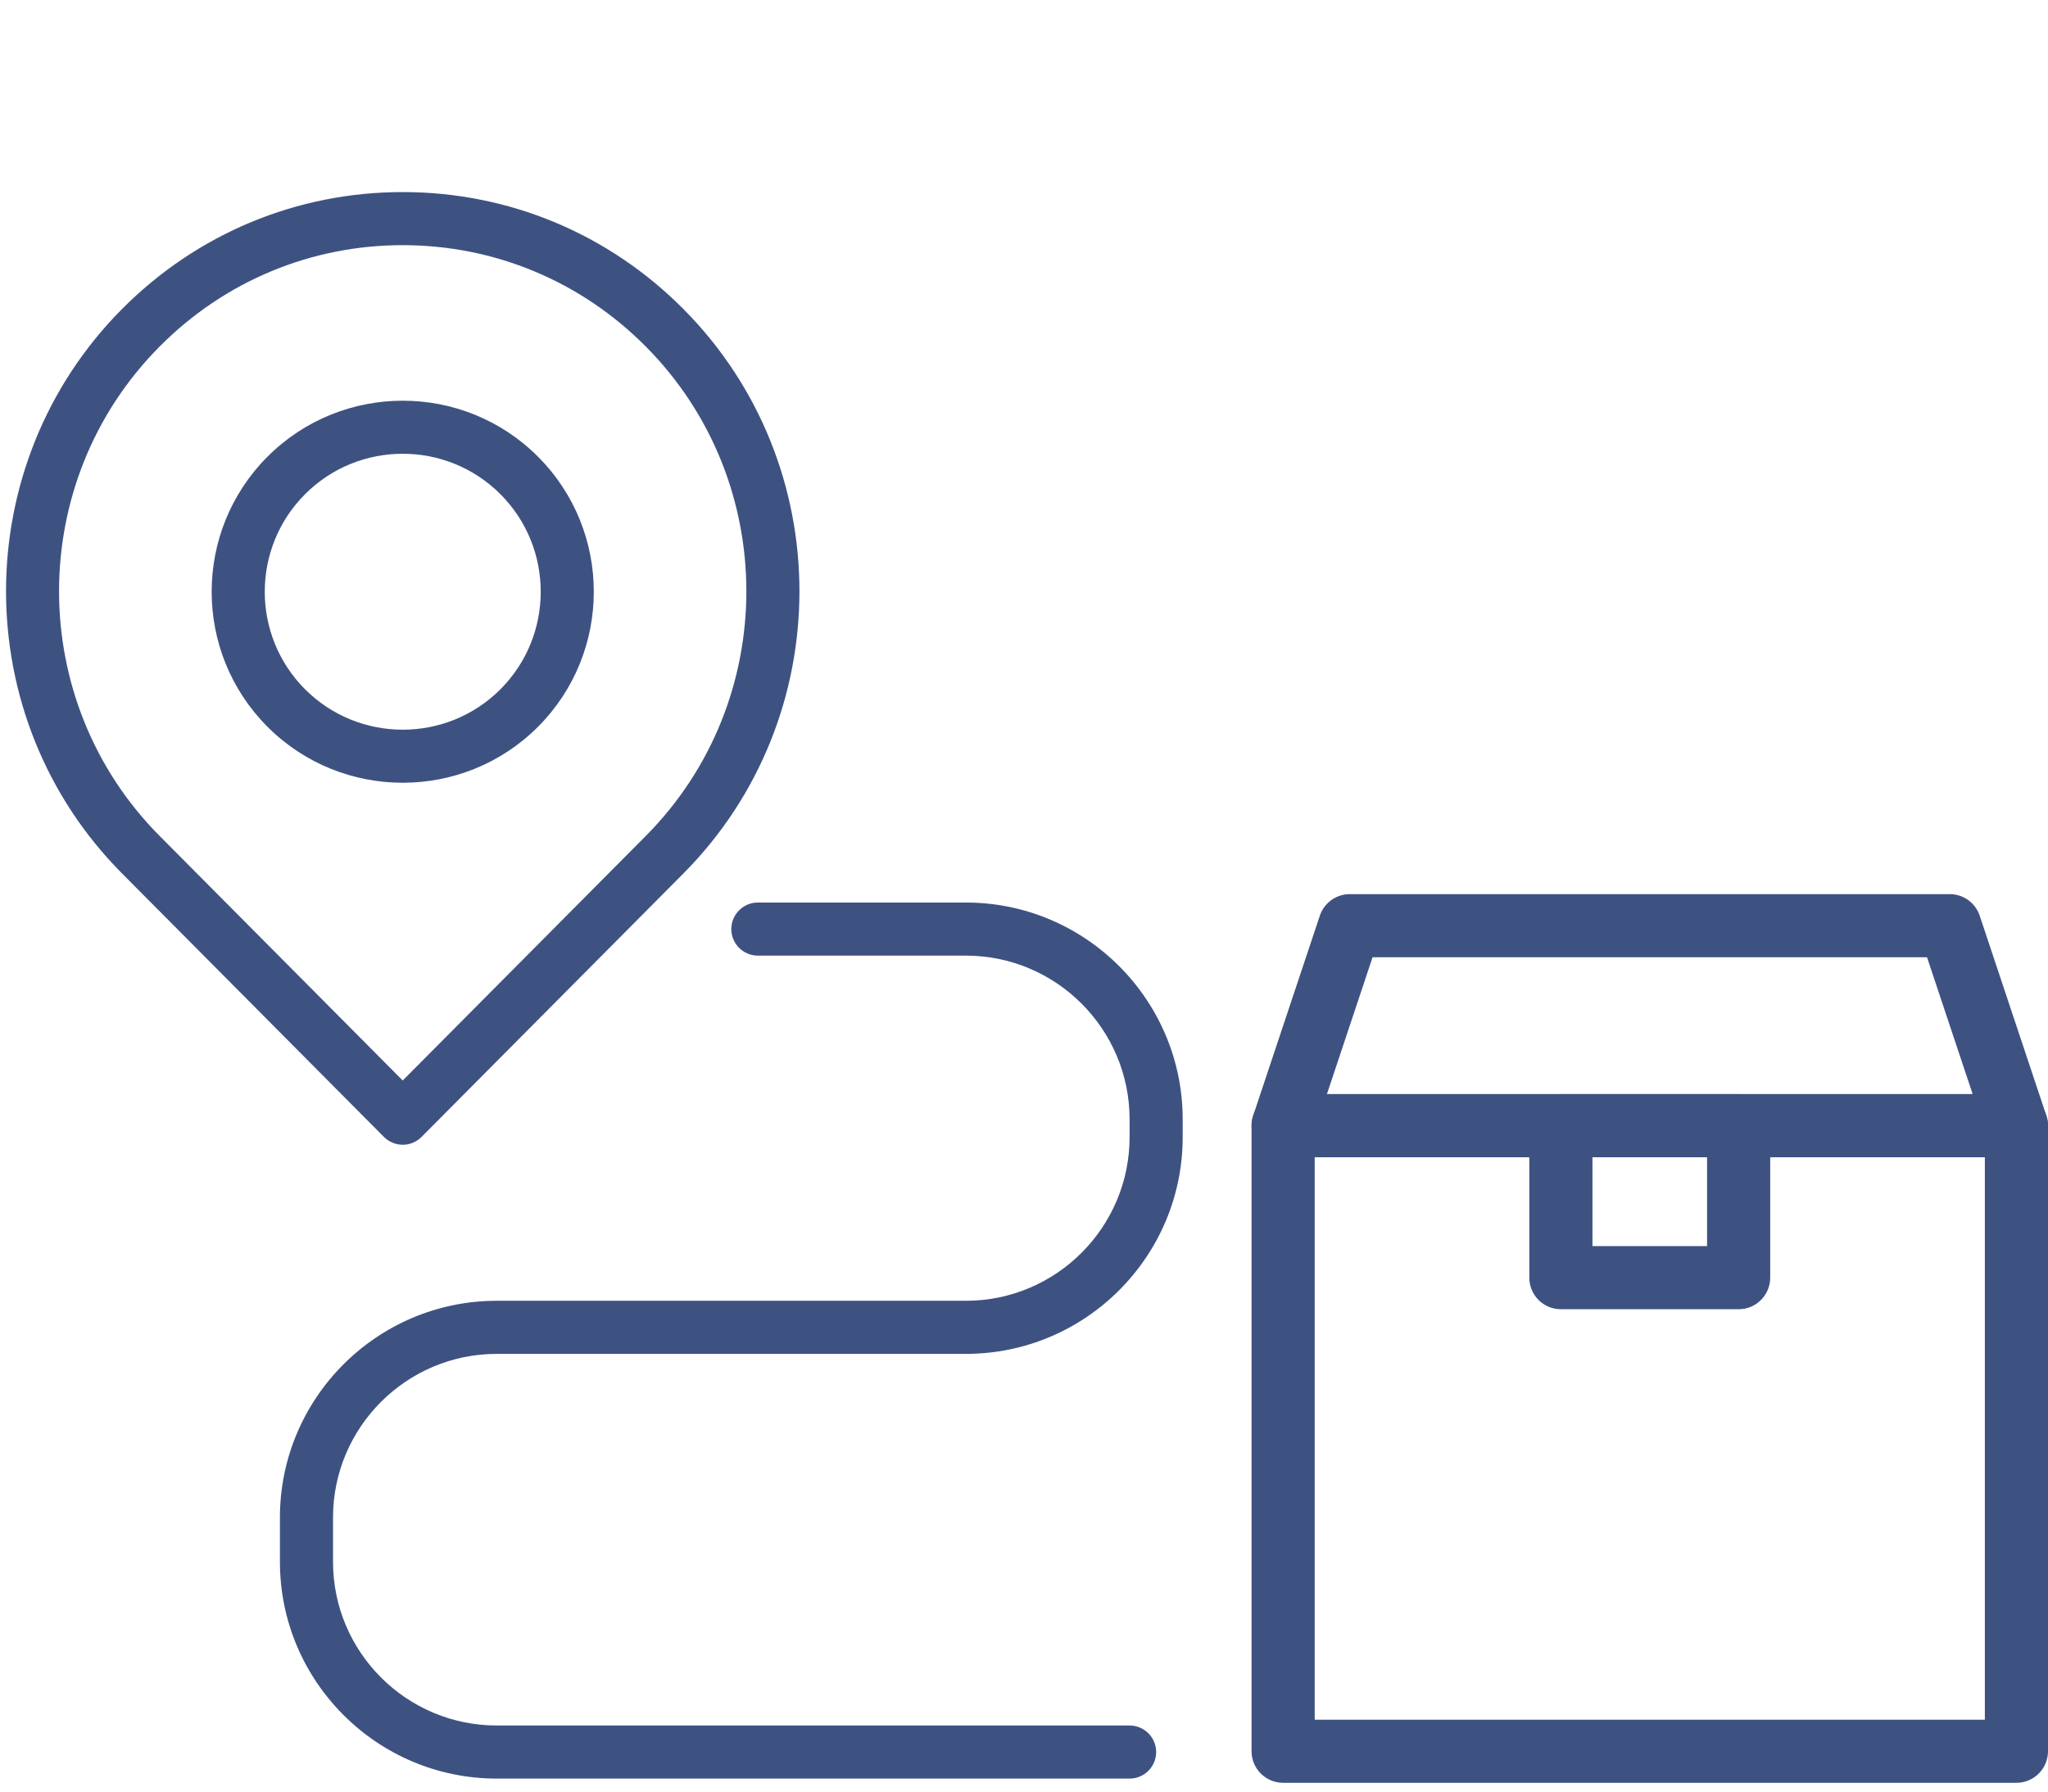 <svg width="72" height="63" viewBox="0 0 72 63" fill="none" xmlns="http://www.w3.org/2000/svg">
<g clip-path="url(#clip0_1_120)">
<path d="M39.712 62.543H17.464C13.261 62.543 9.841 59.124 9.841 54.921V53.362C9.841 49.16 13.26 45.741 17.464 45.741H33.958C37.13 45.741 39.712 43.158 39.712 39.985V39.36C39.712 36.186 37.13 33.604 33.958 33.604H26.644C26.128 33.604 25.71 33.186 25.71 32.671C25.71 32.156 26.128 31.737 26.644 31.737H33.958C38.16 31.737 41.579 35.157 41.579 39.36V39.985C41.579 44.187 38.16 47.608 33.958 47.608H17.464C14.29 47.608 11.708 50.19 11.708 53.362V54.921C11.708 58.094 14.29 60.676 17.464 60.676H39.712C40.228 60.676 40.646 61.094 40.646 61.61C40.646 62.126 40.228 62.543 39.712 62.543Z" fill="#3E5282"/>
<path d="M14.158 40.254C13.91 40.254 13.672 40.155 13.496 39.978L4.289 30.713C-1.147 25.242 -1.147 16.339 4.289 10.867C6.926 8.215 10.431 6.754 14.158 6.754C17.887 6.754 21.392 8.215 24.027 10.868C29.465 16.339 29.465 25.242 24.027 30.714L14.82 39.979C14.645 40.155 14.406 40.255 14.158 40.255V40.254ZM5.614 29.397L14.158 37.995L22.702 29.397C27.418 24.651 27.418 16.929 22.702 12.184C20.42 9.886 17.385 8.621 14.158 8.621C10.931 8.621 7.895 9.886 5.613 12.184C0.897 16.929 0.897 24.651 5.613 29.397H5.614Z" fill="#3E5282"/>
<path d="M14.159 27.525C12.438 27.525 10.716 26.869 9.407 25.56C6.786 22.939 6.786 18.676 9.407 16.056C12.027 13.436 16.291 13.435 18.911 16.056C21.531 18.676 21.531 22.939 18.911 25.56C17.601 26.87 15.88 27.525 14.159 27.525ZM14.159 15.956C12.916 15.956 11.673 16.429 10.727 17.376C8.835 19.268 8.835 22.348 10.727 24.24C12.619 26.132 15.698 26.133 17.591 24.24C19.483 22.348 19.483 19.268 17.591 17.376C16.644 16.429 15.402 15.956 14.159 15.956Z" fill="#3E5282"/>
</g>
<path d="M70.89 62.691H45.11C44.497 62.691 44 62.195 44 61.581V39.583C44 38.971 44.497 38.474 45.11 38.474H70.89C71.503 38.474 72 38.971 72 39.583V61.581C72 62.195 71.503 62.691 70.89 62.691ZM46.22 60.472H69.78V40.693H46.22V60.472Z" fill="#3E5282"/>
<path d="M70.89 40.693H45.11C44.753 40.693 44.417 40.522 44.21 40.231C44.001 39.941 43.944 39.569 44.056 39.231L46.4 32.2C46.551 31.748 46.975 31.441 47.453 31.441H68.546C69.024 31.441 69.447 31.747 69.599 32.2L71.943 39.231C72.056 39.569 71.999 39.941 71.79 40.231C71.581 40.52 71.246 40.693 70.89 40.693ZM46.649 38.473H69.351L67.747 33.662H48.254L46.65 38.473H46.649Z" fill="#3E5282"/>
<path d="M61.124 46.038H54.875C54.262 46.038 53.765 45.542 53.765 44.928V39.583C53.765 38.971 54.262 38.474 54.875 38.474H61.124C61.737 38.474 62.234 38.971 62.234 39.583V44.928C62.234 45.542 61.737 46.038 61.124 46.038ZM55.985 43.818H60.014V40.693H55.985V43.818Z" fill="#3E5282"/>
<defs>
<clipPath id="clip0_1_120">
<rect width="60.788" height="62.69" fill="white" transform="translate(0.212)"/>
</clipPath>
</defs>
</svg>
